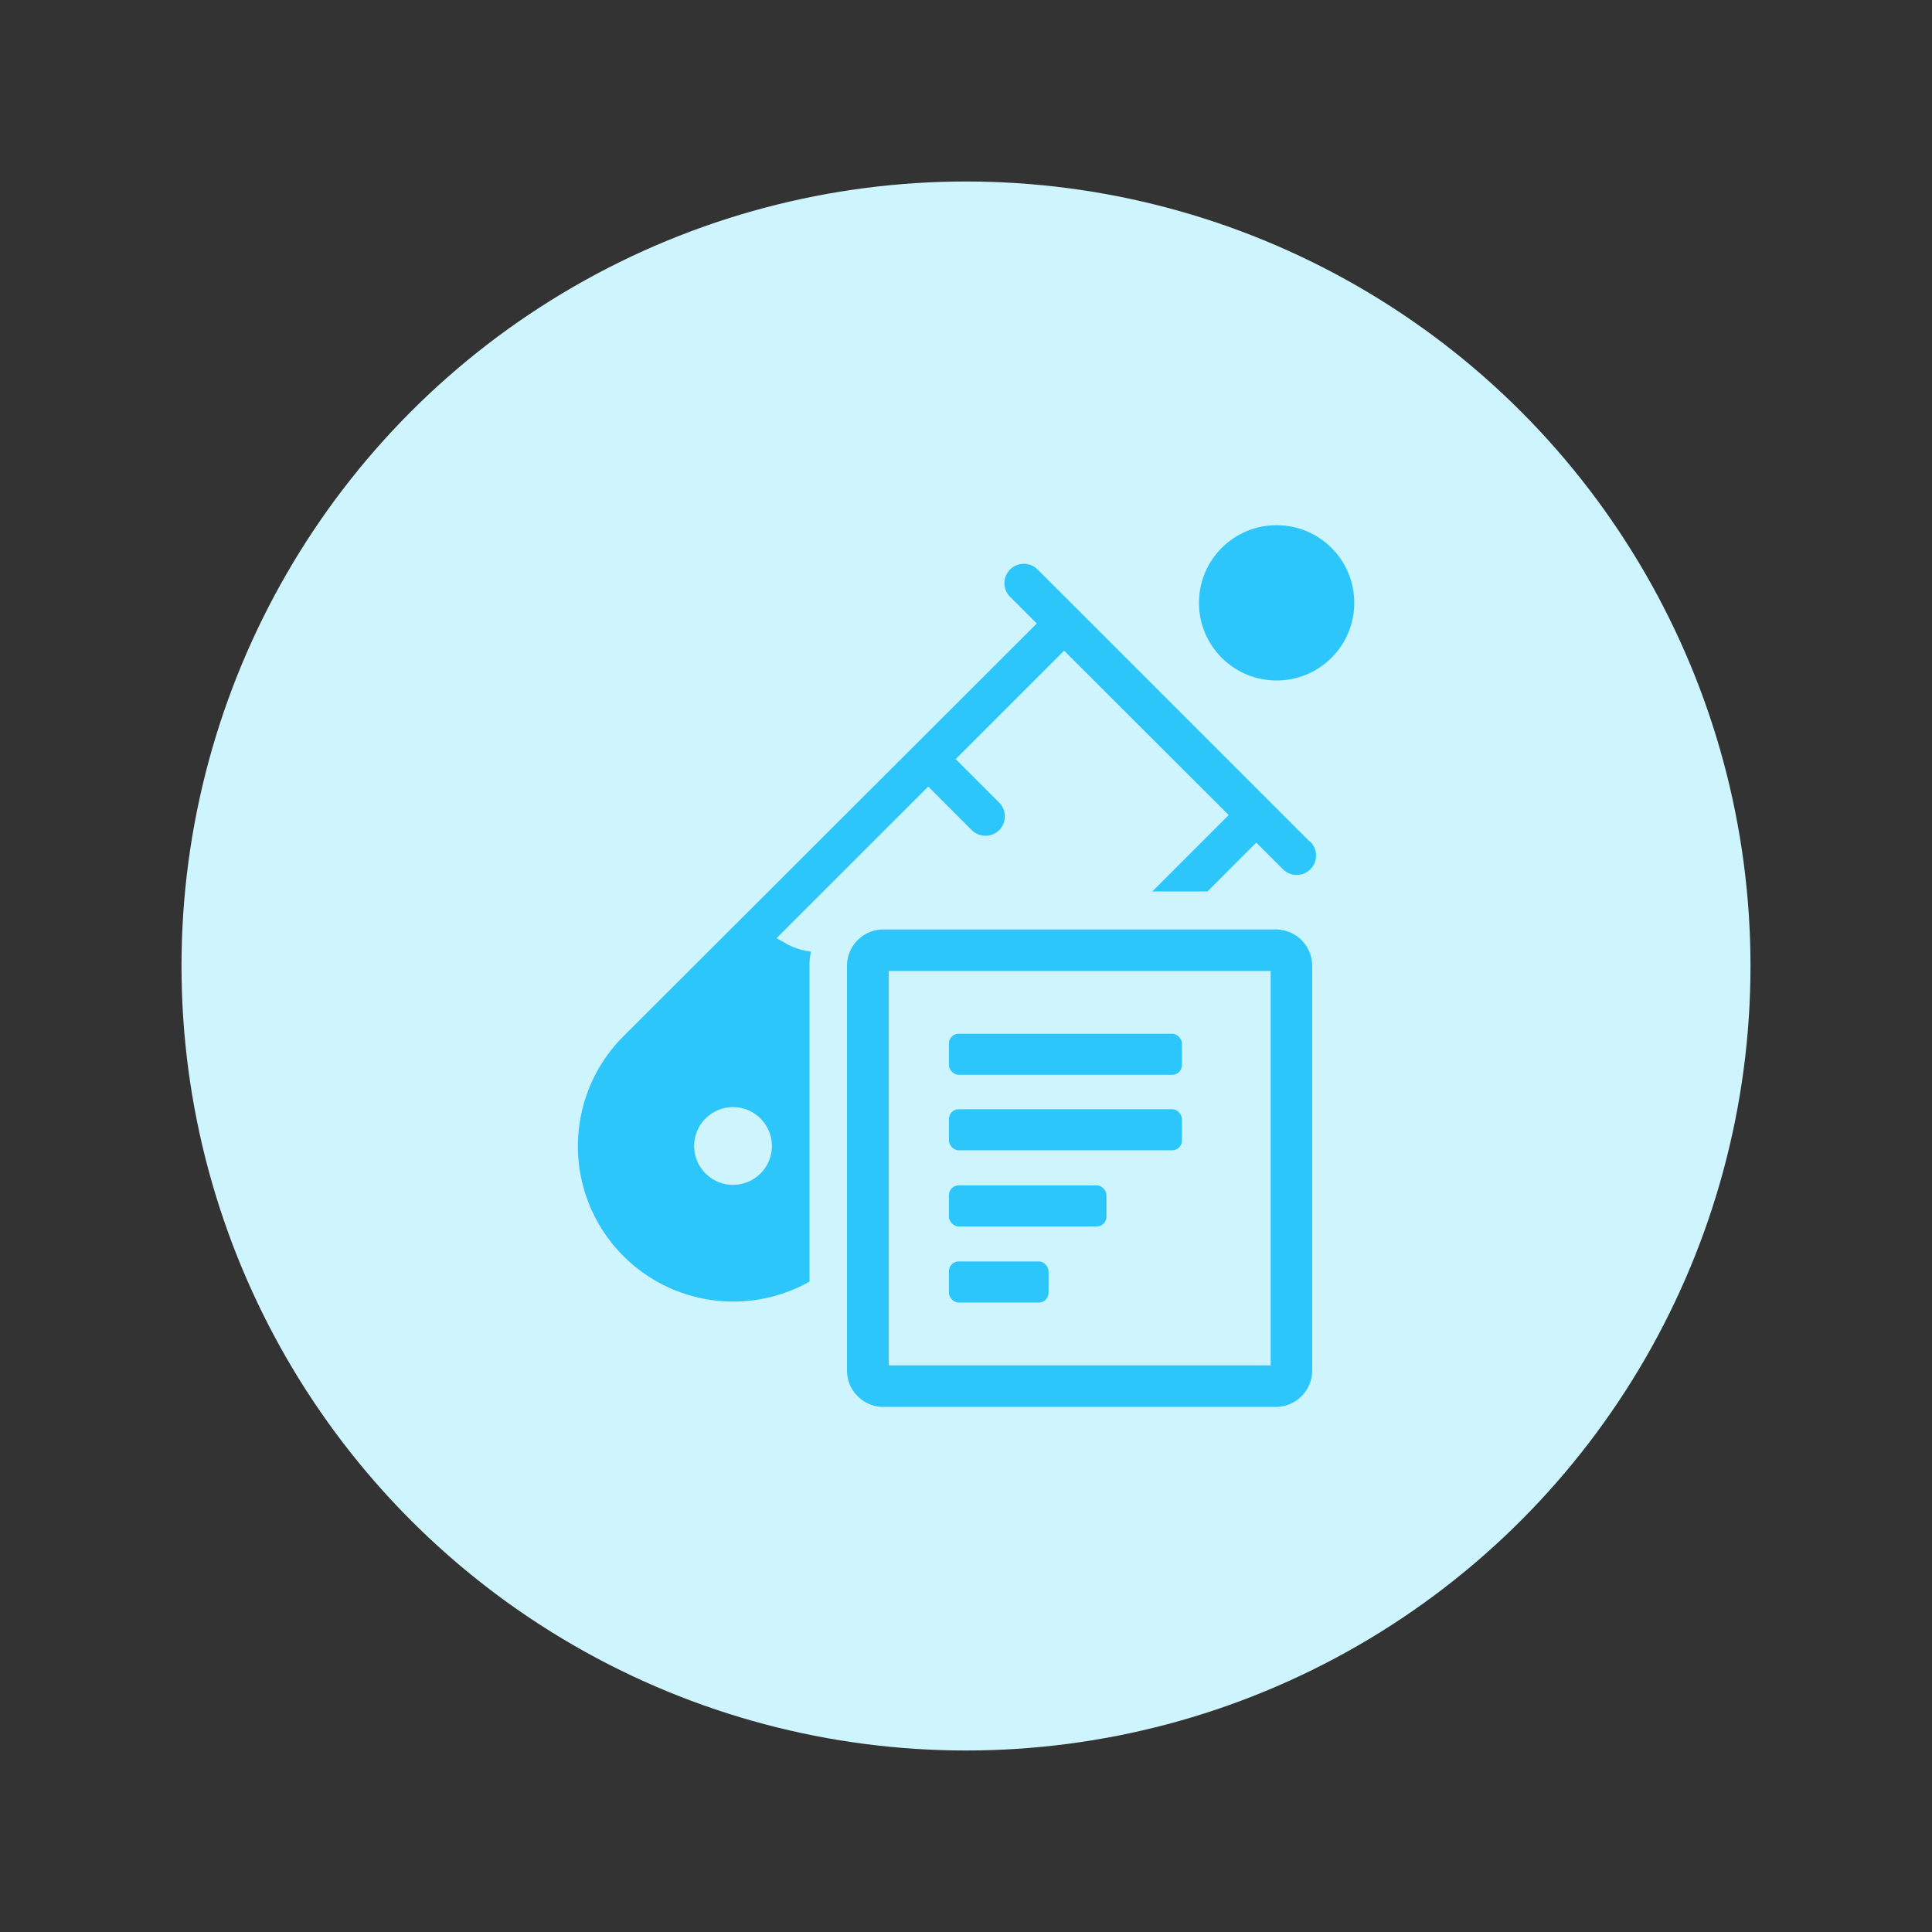 <svg id="Layer_1" data-name="Layer 1" xmlns="http://www.w3.org/2000/svg" viewBox="0 0 256 256"><rect x="0" y="0" width="256" height="256" fill="#333333" stroke="none"/><defs><style>.cls-1{fill:#cef4fe;}.cls-2{fill:#2dc6fb;}</style></defs><circle class="cls-1" cx="128" cy="128" r="103.95"/><path class="cls-2" d="M169.05,123.16h-52a4.82,4.82,0,0,0-4.82,4.83v53.6a4.82,4.82,0,0,0,4.82,4.83h52a4.82,4.82,0,0,0,4.82-4.83V128A4.82,4.82,0,0,0,169.05,123.16Zm-.68,57.76h-50.6V128.66h50.6Z"/><rect class="cls-2" x="125.74" y="146.98" width="30.87" height="5.44" rx="1.28"/><rect class="cls-2" x="125.74" y="136.98" width="30.87" height="5.44" rx="1.28"/><rect class="cls-2" x="125.74" y="157.07" width="20.87" height="5.44" rx="1.28"/><rect class="cls-2" x="125.74" y="167.15" width="13.2" height="5.44" rx="1.28"/><circle class="cls-2" cx="169.16" cy="79.88" r="10.29" transform="translate(-6.94 143.01) rotate(-45)"/><path class="cls-2" d="M173.53,111.5l-5.24-5.24,0,0,0,0L142.82,80.79l0,0,0,0-5.25-5.24a2.57,2.57,0,1,0-3.63,3.63l3.44,3.44L82.58,137.34a20.59,20.59,0,0,0,24.68,32.48V140c0-.17,0-.34,0-.5V128a9.3,9.3,0,0,1,.19-1.91,8.85,8.85,0,0,1-3.18-1l-1.37-.78L123,104.22l5.76,5.77a2.55,2.55,0,0,0,1.83.75,2.51,2.51,0,0,0,1.81-.74,2.6,2.6,0,0,0,0-3.65l-5.77-5.76L141,86.22,162.81,108l-10.12,10.12H160l6.47-6.47,3.44,3.44a2.57,2.57,0,1,0,3.63-3.63ZM97.14,157a5.15,5.15,0,1,1,5.14-5.14A5.15,5.15,0,0,1,97.14,157Z"/></svg>